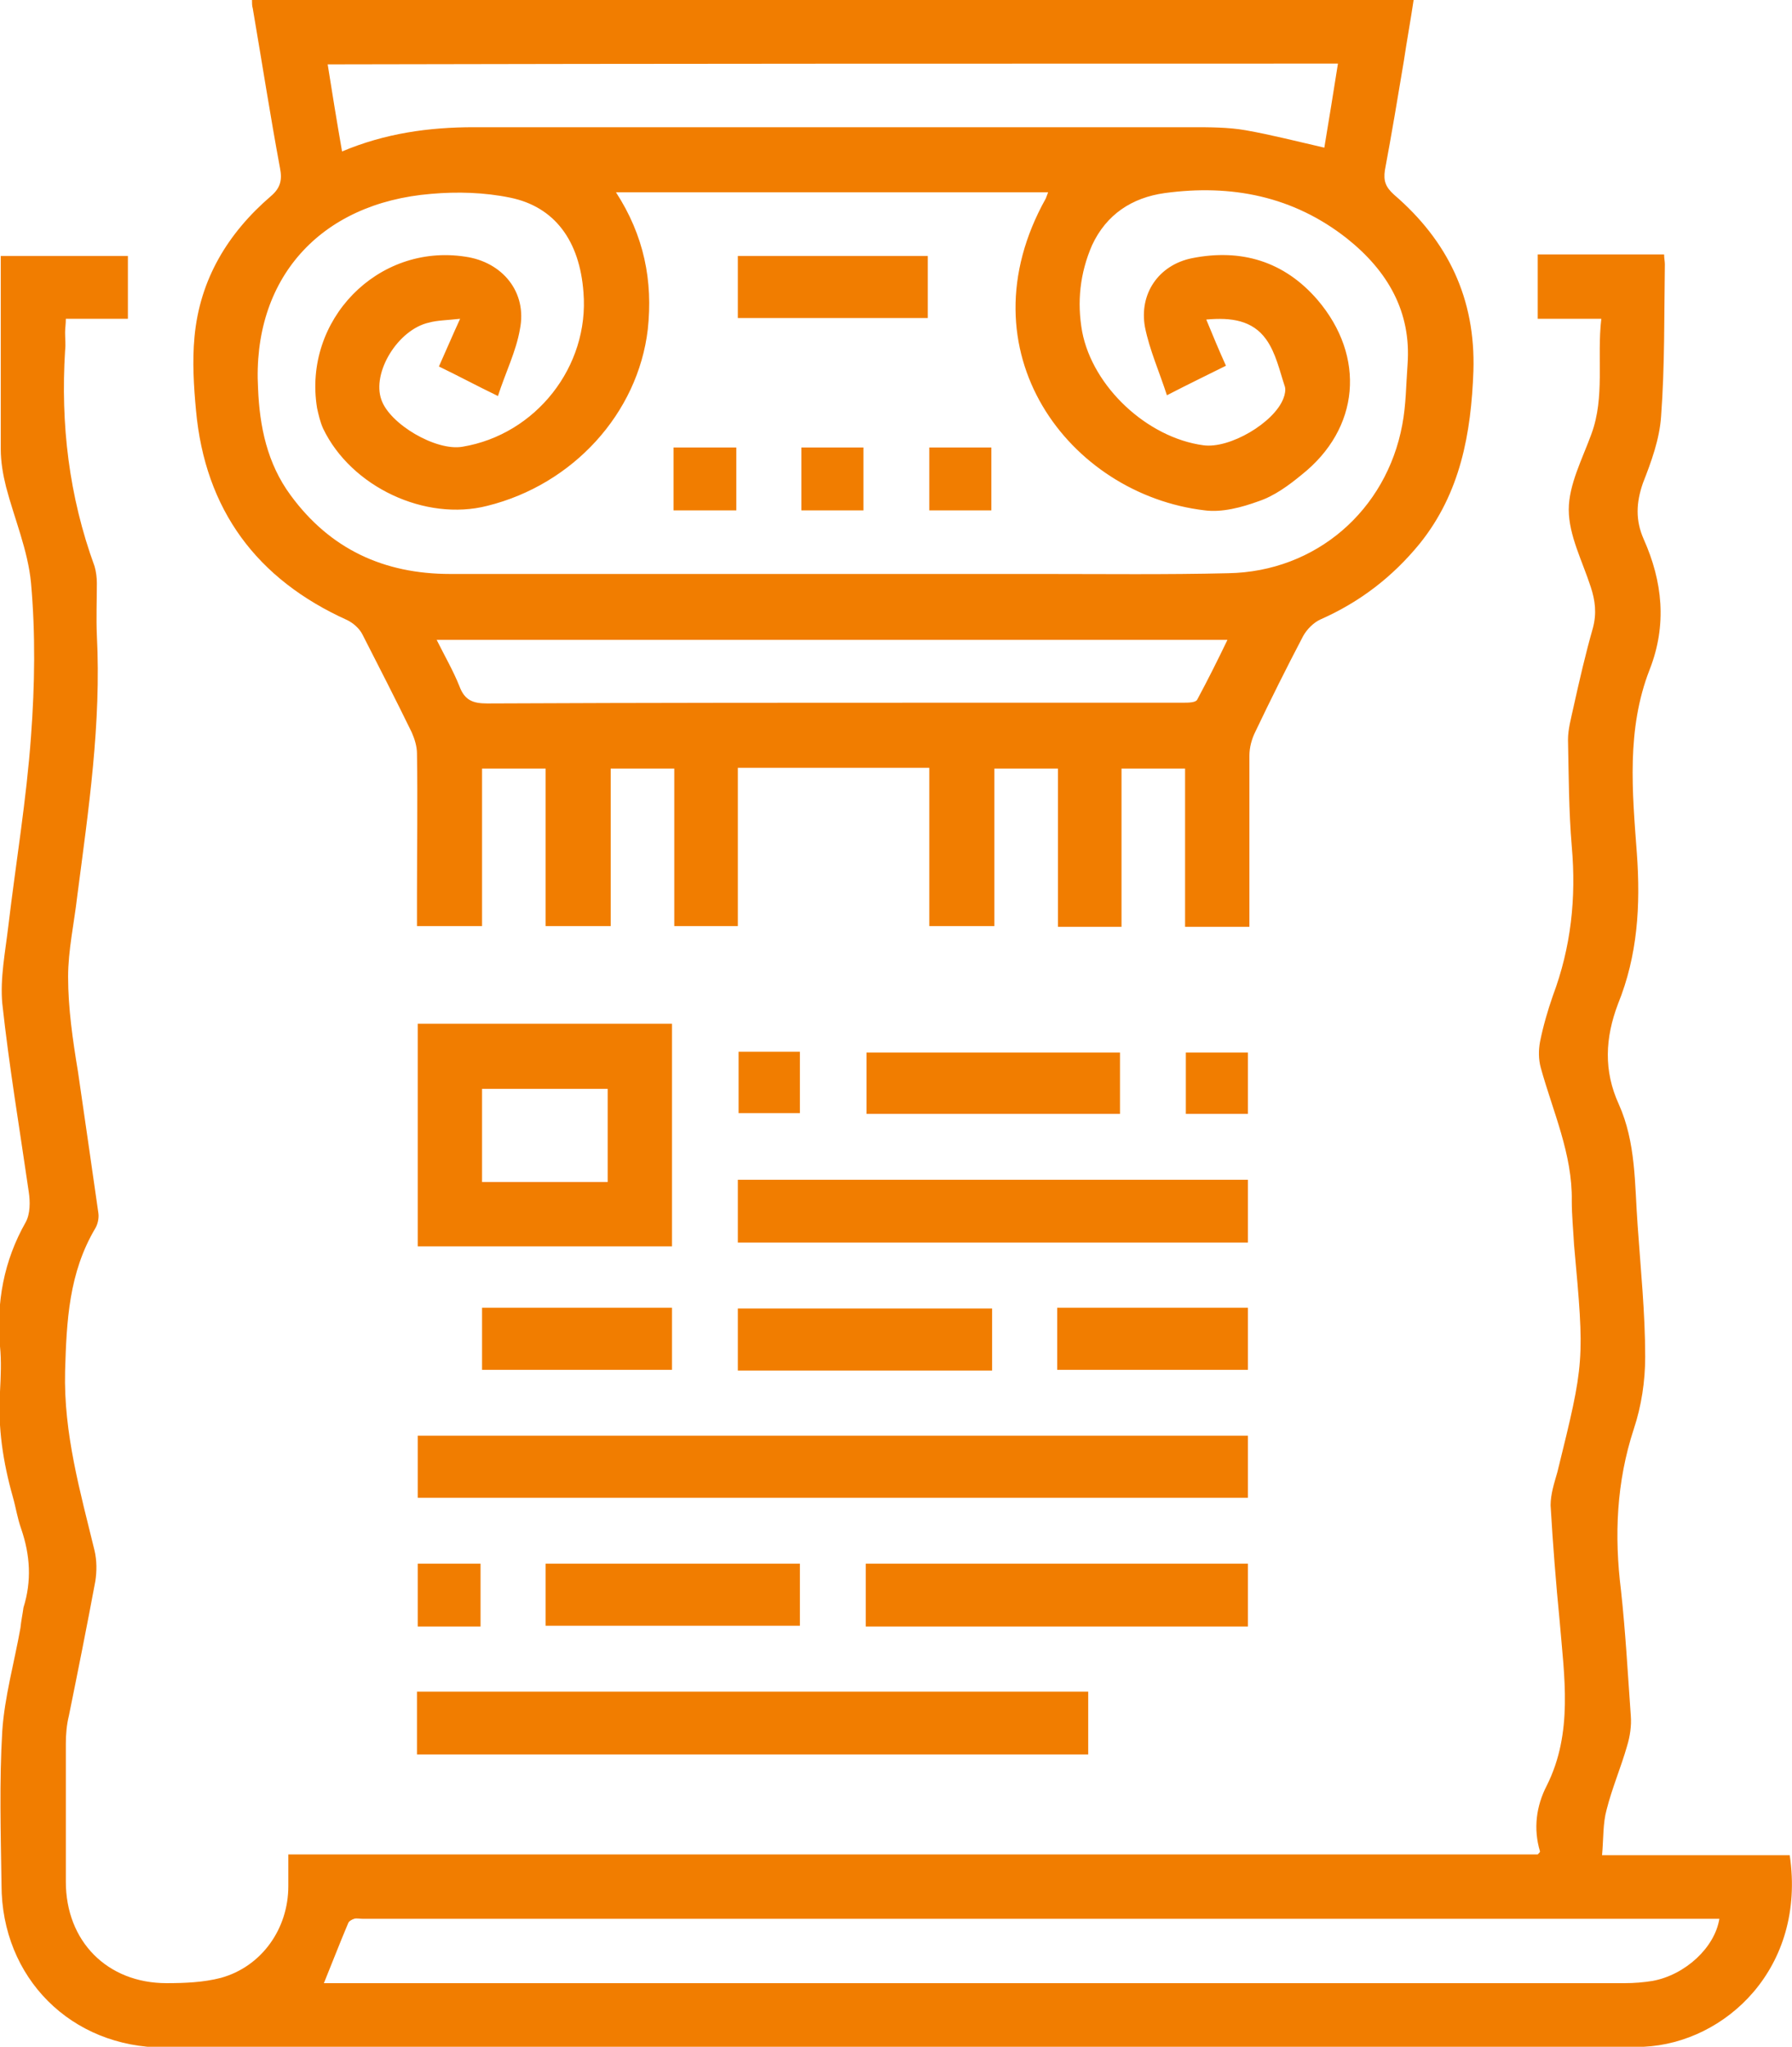 <?xml version="1.0" encoding="utf-8"?>
<!-- Generator: Adobe Illustrator 17.1.0, SVG Export Plug-In . SVG Version: 6.00 Build 0)  -->
<!DOCTYPE svg PUBLIC "-//W3C//DTD SVG 1.1//EN" "http://www.w3.org/Graphics/SVG/1.1/DTD/svg11.dtd">
<svg version="1.1" id="Layer_1" xmlns="http://www.w3.org/2000/svg" xmlns:xlink="http://www.w3.org/1999/xlink" x="0px" y="0px"
	 viewBox="0 0 236.8 270.3" enable-background="new 0 0 236.8 270.3" xml:space="preserve">
<g>
	<path fill="#F17D00" d="M55.2,197.8c0-2.8,0-5.5,0-8.2c36.6,0,73.1,0,109.7,0c0,2.7,0,5.4,0,8.2C128.3,197.8,91.8,197.8,55.2,197.8
		z"/>
	<path fill="#F17D00" d="M143.8,223.4c0,2.8,0,5.4,0,8.3c-29.5,0-59,0-88.7,0c0-1.4,0-2.7,0-4.1c0-1.4,0-2.7,0-4.2
		C84.8,223.4,114.2,223.4,143.8,223.4z"/>
	<path fill="#F17D00" d="M164.9,164.1c-22.4,0-44.8,0-67.4,0c0-2.7,0-5.4,0-8.3c22.4,0,44.8,0,67.4,0
		C164.9,158.5,164.9,161.2,164.9,164.1z"/>
	<path fill="#F17D00" d="M164.9,206.5c0,2.8,0,5.5,0,8.3c-16.8,0-33.6,0-50.5,0c0-2.7,0-5.4,0-8.3
		C131.2,206.5,148,206.5,164.9,206.5z"/>
	<path fill="#F17D00" d="M105.7,206.5c0,2.8,0,5.4,0,8.2c-11.2,0-22.3,0-33.6,0c0-2.7,0-5.4,0-8.2
		C83.3,206.5,94.5,206.5,105.7,206.5z"/>
	<path fill="#F17D00" d="M97.5,181c0-2.8,0-5.4,0-8.2c11.2,0,22.3,0,33.6,0c0,2.7,0,5.4,0,8.2C119.9,181,108.7,181,97.5,181z"/>
	<path fill="#F17D00" d="M114.5,147.1c0-2.9,0-5.5,0-8.1c11.3,0,22.3,0,33.5,0c0,2.8,0,5.4,0,8.1
		C136.8,147.1,125.7,147.1,114.5,147.1z"/>
	<path fill="#F17D00" d="M139.7,180.9c0-2.8,0-5.5,0-8.2c8.4,0,16.8,0,25.2,0c0,2.8,0,5.4,0,8.2
		C156.6,180.9,148.2,180.9,139.7,180.9z"/>
	<path fill="#F17D00" d="M88.8,172.7c0,2.7,0,5.4,0,8.2c-8.4,0-16.7,0-25.1,0c0-2.7,0-5.4,0-8.2C72.1,172.7,80.4,172.7,88.8,172.7z"
		/>
	<path fill="#F17D00" d="M63.5,214.8c-2.8,0-5.5,0-8.3,0c0-2.8,0-5.5,0-8.3c2.8,0,5.5,0,8.3,0C63.5,209.3,63.5,212,63.5,214.8z"/>
	<path fill="#F17D00" d="M164.9,139c0,2.8,0,5.3,0,8.1c-2.7,0-5.4,0-8.2,0c0-2.7,0-5.4,0-8.1C159.5,139,162.2,139,164.9,139z"/>
	<path fill="#F17D00" d="M97.6,138.9c2.8,0,5.3,0,8.1,0c0,2.8,0,5.4,0,8.1c-2.7,0-5.4,0-8.1,0C97.6,144.3,97.6,141.7,97.6,138.9z"/>
	<path fill="#F17D00" d="M184.2,25.7c-1.1-1-1.4-1.8-1.2-3.2c0.9-4.8,1.7-9.6,2.5-14.4c0.4-2.7,0.9-5.4,1.3-8.1
		C135.5,0,84.4,0,33.3,0c0,0.4,0,0.8,0.1,1.1c1.2,7,2.3,14.1,3.6,21.1c0.3,1.5,0.1,2.6-1.2,3.7c-5.7,4.9-9.4,11-10.1,18.6
		c-0.3,3.2-0.1,6.5,0.2,9.7c1.2,13.1,8,22.3,20,27.7c0.8,0.4,1.6,1.1,2,1.9c2.2,4.3,4.4,8.6,6.5,12.9c0.4,0.9,0.7,1.9,0.7,2.8
		c0.1,6.3,0,12.5,0,18.8c0,1.3,0,2.6,0,4c2.9,0,5.6,0,8.6,0c0-7,0-13.9,0-20.8c2.9,0,5.5,0,8.4,0c0,7,0,13.9,0,20.8
		c2.9,0,5.6,0,8.6,0c0-7.1,0-14,0-20.8c2.9,0,5.5,0,8.4,0c0,7,0,13.9,0,20.8c2.9,0,5.5,0,8.4,0c0-7,0-13.9,0-20.9
		c8.5,0,16.8,0,25.3,0c0,7,0,13.9,0,20.9c2.9,0,5.6,0,8.6,0c0-7,0-13.9,0-20.8c2.9,0,5.5,0,8.4,0c0,7,0,13.9,0,20.9
		c2.9,0,5.5,0,8.4,0c0-7,0-13.9,0-20.9c2.9,0,5.5,0,8.4,0c0,7,0,13.9,0,20.9c2.9,0,5.6,0,8.5,0c0-0.7,0-1.2,0-1.8
		c0-6.9,0-13.9,0-20.8c0-1.1,0.3-2.2,0.8-3.2c2-4.2,4.1-8.4,6.3-12.6c0.5-0.9,1.4-1.8,2.3-2.2c5.2-2.3,9.5-5.6,13.1-10
		c5.4-6.7,6.8-14.6,7.1-22.8C195,39.4,191.3,31.8,184.2,25.7z M176.8,8.4c-0.6,3.8-1.2,7.5-1.8,11.1c-3.5-0.8-7-1.7-10.4-2.3
		c-2.3-0.4-4.7-0.4-7.1-0.4c-31.6,0-63.3,0-94.9,0c-5.9,0-11.7,0.8-17.4,3.2c-0.7-4-1.3-7.7-1.9-11.5C87.8,8.4,132.1,8.4,176.8,8.4z
		 M158.2,92.4c-0.2,0.4-1.2,0.4-1.9,0.4c-9.4,0-18.8,0-28.1,0c-21.3,0-42.5,0-63.8,0.1c-1.9,0-3-0.4-3.7-2.3c-0.8-2-1.9-3.9-3-6.1
		c35,0,69.5,0,104.5,0C160.9,87.2,159.6,89.8,158.2,92.4z M186,48.1c-0.2,2.7-0.2,5.4-0.7,8c-2.1,11.3-11.4,19.4-23,19.6
		c-8.2,0.2-16.4,0.1-24.6,0.1c-26.1,0-52.2,0-78.2,0c-8.8,0-15.9-3.3-21.1-10.4c-3.1-4.2-4.1-9.1-4.3-14.1
		C33.3,36.9,42.2,26.8,57,25.6c3.4-0.3,7-0.2,10.4,0.5c5.9,1.2,9.2,5.7,9.7,12.5c0.8,9.8-6.3,18.8-16,20.4c-3.5,0.6-9.6-3-10.7-6.2
		c-1.3-3.6,2.2-9.3,6.3-10.2c1.1-0.3,2.3-0.3,4.1-0.5c-1.1,2.4-1.9,4.3-2.8,6.3c2.5,1.2,4.9,2.5,7.8,3.9c1-3.1,2.4-5.9,2.9-8.8
		c1-4.9-2.3-8.9-7.2-9.6C49.9,32.1,40,42.3,41.9,53.9c0.2,0.9,0.4,1.8,0.8,2.7c3.7,7.7,13.5,12.3,21.7,10.2
		C75.7,64,84.3,54.6,85.6,43.5c0.7-6.4-0.5-12.4-4.2-18.1c19.1,0,38.1,0,57.1,0c-0.1,0.3-0.2,0.5-0.3,0.8
		c-11.3,20.2,3.1,39.1,21,41.2c2.3,0.3,4.9-0.4,7.1-1.2c2.1-0.7,4-2.1,5.7-3.5c7.7-6.1,8.5-15.6,2.1-23.1
		c-4.4-5.1-10.1-6.8-16.6-5.5c-4.4,0.9-7,4.7-6.2,9.1c0.6,3,1.9,5.9,2.9,9c2.9-1.5,5.4-2.7,7.8-3.9c-0.9-2-1.7-3.9-2.6-6.1
		c3.3-0.3,6.1,0.1,7.9,2.6c1.3,1.8,1.8,4.2,2.5,6.3c0.1,0.4,0,1-0.2,1.5c-1.2,3.2-7.1,6.7-10.6,6.2c-7.4-1-14.6-7.7-16-15
		c-0.7-3.9-0.3-7.7,1.3-11.4c1.9-4.1,5.3-6.3,9.6-6.9c8.8-1.2,17,0.4,24.1,6C183.4,35.8,186.5,41.2,186,48.1z"/>
	<path fill="#F17D00" d="M236.5,245c-8.1,0-16.1,0-24.8,0c0.2-2.2,0.1-4.2,0.6-6c0.7-2.8,1.9-5.6,2.7-8.4c0.4-1.3,0.6-2.7,0.5-4
		c-0.4-5.6-0.7-11.1-1.3-16.6c-0.9-7.2-0.6-14.3,1.7-21.3c1-3,1.5-6.3,1.5-9.5c0-5.8-0.6-11.6-1-17.4c-0.4-5.4-0.2-10.9-2.5-16
		c-2-4.4-1.8-8.7-0.1-13.2c2.6-6.4,3-13,2.5-19.9c-0.6-8.1-1.4-16.4,1.7-24.3c2.3-5.9,1.7-11.6-0.8-17.2c-1.1-2.5-1-4.8-0.1-7.4
		c1.1-2.8,2.2-5.8,2.4-8.8c0.5-6.7,0.4-13.4,0.5-20.1c0-0.4-0.1-0.8-0.1-1.3c-2.9,0-5.6,0-8.4,0c-2.8,0-5.6,0-8.3,0c0,3,0,5.6,0,8.5
		c2.8,0,5.5,0,8.4,0c-0.6,5.2,0.5,10.3-1.3,15.2c-1.2,3.3-3,6.7-3,10c0,3.4,1.8,6.8,2.9,10.2c0.6,1.8,0.8,3.5,0.3,5.4
		c-1,3.5-1.8,7-2.6,10.6c-0.3,1.4-0.7,2.8-0.7,4.2c0.1,4.7,0.1,9.4,0.5,14.1c0.6,6.8-0.1,13.3-2.5,19.7c-0.7,2-1.3,4.1-1.7,6.1
		c-0.2,1.1-0.2,2.3,0.1,3.4c1.6,5.8,4.2,11.4,4.1,17.6c0,1.9,0.2,3.9,0.3,5.8c1.4,15.4,1.4,15.4-2.2,30c-0.4,1.4-0.9,2.9-0.9,4.4
		c0.3,5.1,0.7,10.2,1.2,15.3c0.6,7.3,1.8,14.7-1.7,21.7c-1.4,2.7-1.8,5.7-0.9,8.7c0,0.1-0.1,0.2-0.3,0.4c-54.9,0-109.9,0-165.1,0
		c0,1.6,0,2.9,0,4.2c0,5.6-3.5,10.6-8.9,12.1c-2.3,0.6-4.8,0.7-7.2,0.7c-7.8,0-13.3-5.5-13.3-13.4c0-6.1,0-12.1,0-18.2
		c0-1.2,0.1-2.5,0.4-3.7c1.2-5.9,2.4-11.9,3.5-17.8c0.2-1.3,0.2-2.7-0.1-4c-1.9-7.8-4.1-15.5-3.9-23.7c0.2-6.7,0.5-13,4-18.9
		c0.3-0.5,0.5-1.3,0.4-2c-0.9-6.3-1.8-12.5-2.7-18.7C9.6,137.3,9,133.1,9,129c0-3.5,0.8-7.1,1.2-10.6c1.5-11.5,3.2-22.9,2.6-34.5
		c-0.1-2.3,0-4.6,0-6.9c0-0.7-0.1-1.5-0.3-2.2C9.1,65.5,8,56,8.6,46.3c0.1-0.8,0-1.6,0-2.4c0-0.5,0.1-1.1,0.1-1.8c2.8,0,5.5,0,8.2,0
		c0-2.9,0-5.5,0-8.3c-5.6,0-11.1,0-16.8,0c0,0.8,0,1.5,0,2.2c0,7.8,0,15.5,0,23.3c0,1.7,0.3,3.4,0.7,5c1.1,4.2,2.9,8.4,3.3,12.7
		c0.6,6.7,0.5,13.5,0,20.2c-0.6,8.4-2,16.7-3,25.1c-0.4,3.4-1.1,6.9-0.8,10.2c0.9,8.3,2.3,16.6,3.5,24.9c0.2,1.3,0.2,2.9-0.4,4
		c-2.9,5.1-3.9,10.6-3.4,16.4c0.2,2,0.1,4,0,6c-0.3,4.7,0.4,9.3,1.7,13.9c0.4,1.4,0.6,2.8,1.1,4.2c1.2,3.5,1.4,6.9,0.3,10.4
		C3,213.1,2.8,214,2.7,215c-0.8,4.5-2.1,9.1-2.4,13.6c-0.4,6.7-0.2,13.5-0.1,20.3c0,12.3,9.2,21.5,21.5,21.5c62,0,124.1,0,186.1,0
		c3.1,0,6.3,0.1,9.4-0.1C228,269.8,238.7,259.9,236.5,245z M218.4,261.6c-1.2,0.2-2.5,0.3-3.7,0.3c-56.7,0-113.3,0-170,0
		c-0.7,0-1.3,0-1.9,0c1.1-2.7,2.1-5.3,3.2-7.9c0.1-0.3,0.5-0.5,0.8-0.6c0.3-0.1,0.7,0,1.1,0c59.2,0,118.3,0,177.5,0
		c0.6,0,1.2,0,1.8,0C226.6,257.2,222.7,260.8,218.4,261.6z"/>
	<path fill="#F17D00" d="M55.2,135.2c0,9.9,0,19.6,0,29.4c11.3,0,22.4,0,33.6,0c0-9.8,0-19.6,0-29.4
		C77.4,135.2,66.3,135.2,55.2,135.2z M80.3,156.1c-5.6,0-11.1,0-16.6,0c0-4.1,0-8.2,0-12.3c5.5,0,11,0,16.6,0
		C80.3,147.9,80.3,152,80.3,156.1z"/>
	<path fill="#F17D00" d="M122.6,42c-8.4,0-16.7,0-25.1,0c0-2.7,0-5.4,0-8.2c8.3,0,16.7,0,25.1,0C122.6,36.5,122.6,39.2,122.6,42z"/>
	<path fill="#F17D00" d="M114.1,67.4c-2.7,0-5.4,0-8.2,0c0-2.7,0-5.4,0-8.3c2.6,0,5.3,0,8.2,0C114.1,61.8,114.1,64.5,114.1,67.4z"/>
	<path fill="#F17D00" d="M122.8,59.1c2.8,0,5.4,0,8.2,0c0,2.7,0,5.5,0,8.3c-2.7,0-5.4,0-8.2,0C122.8,64.7,122.8,62,122.8,59.1z"/>
	<path fill="#F17D00" d="M97.3,59.1c0,2.8,0,5.5,0,8.3c-2.7,0-5.4,0-8.3,0c0-2.7,0-5.4,0-8.3C91.7,59.1,94.4,59.1,97.3,59.1z"/>
</g>
</svg>
